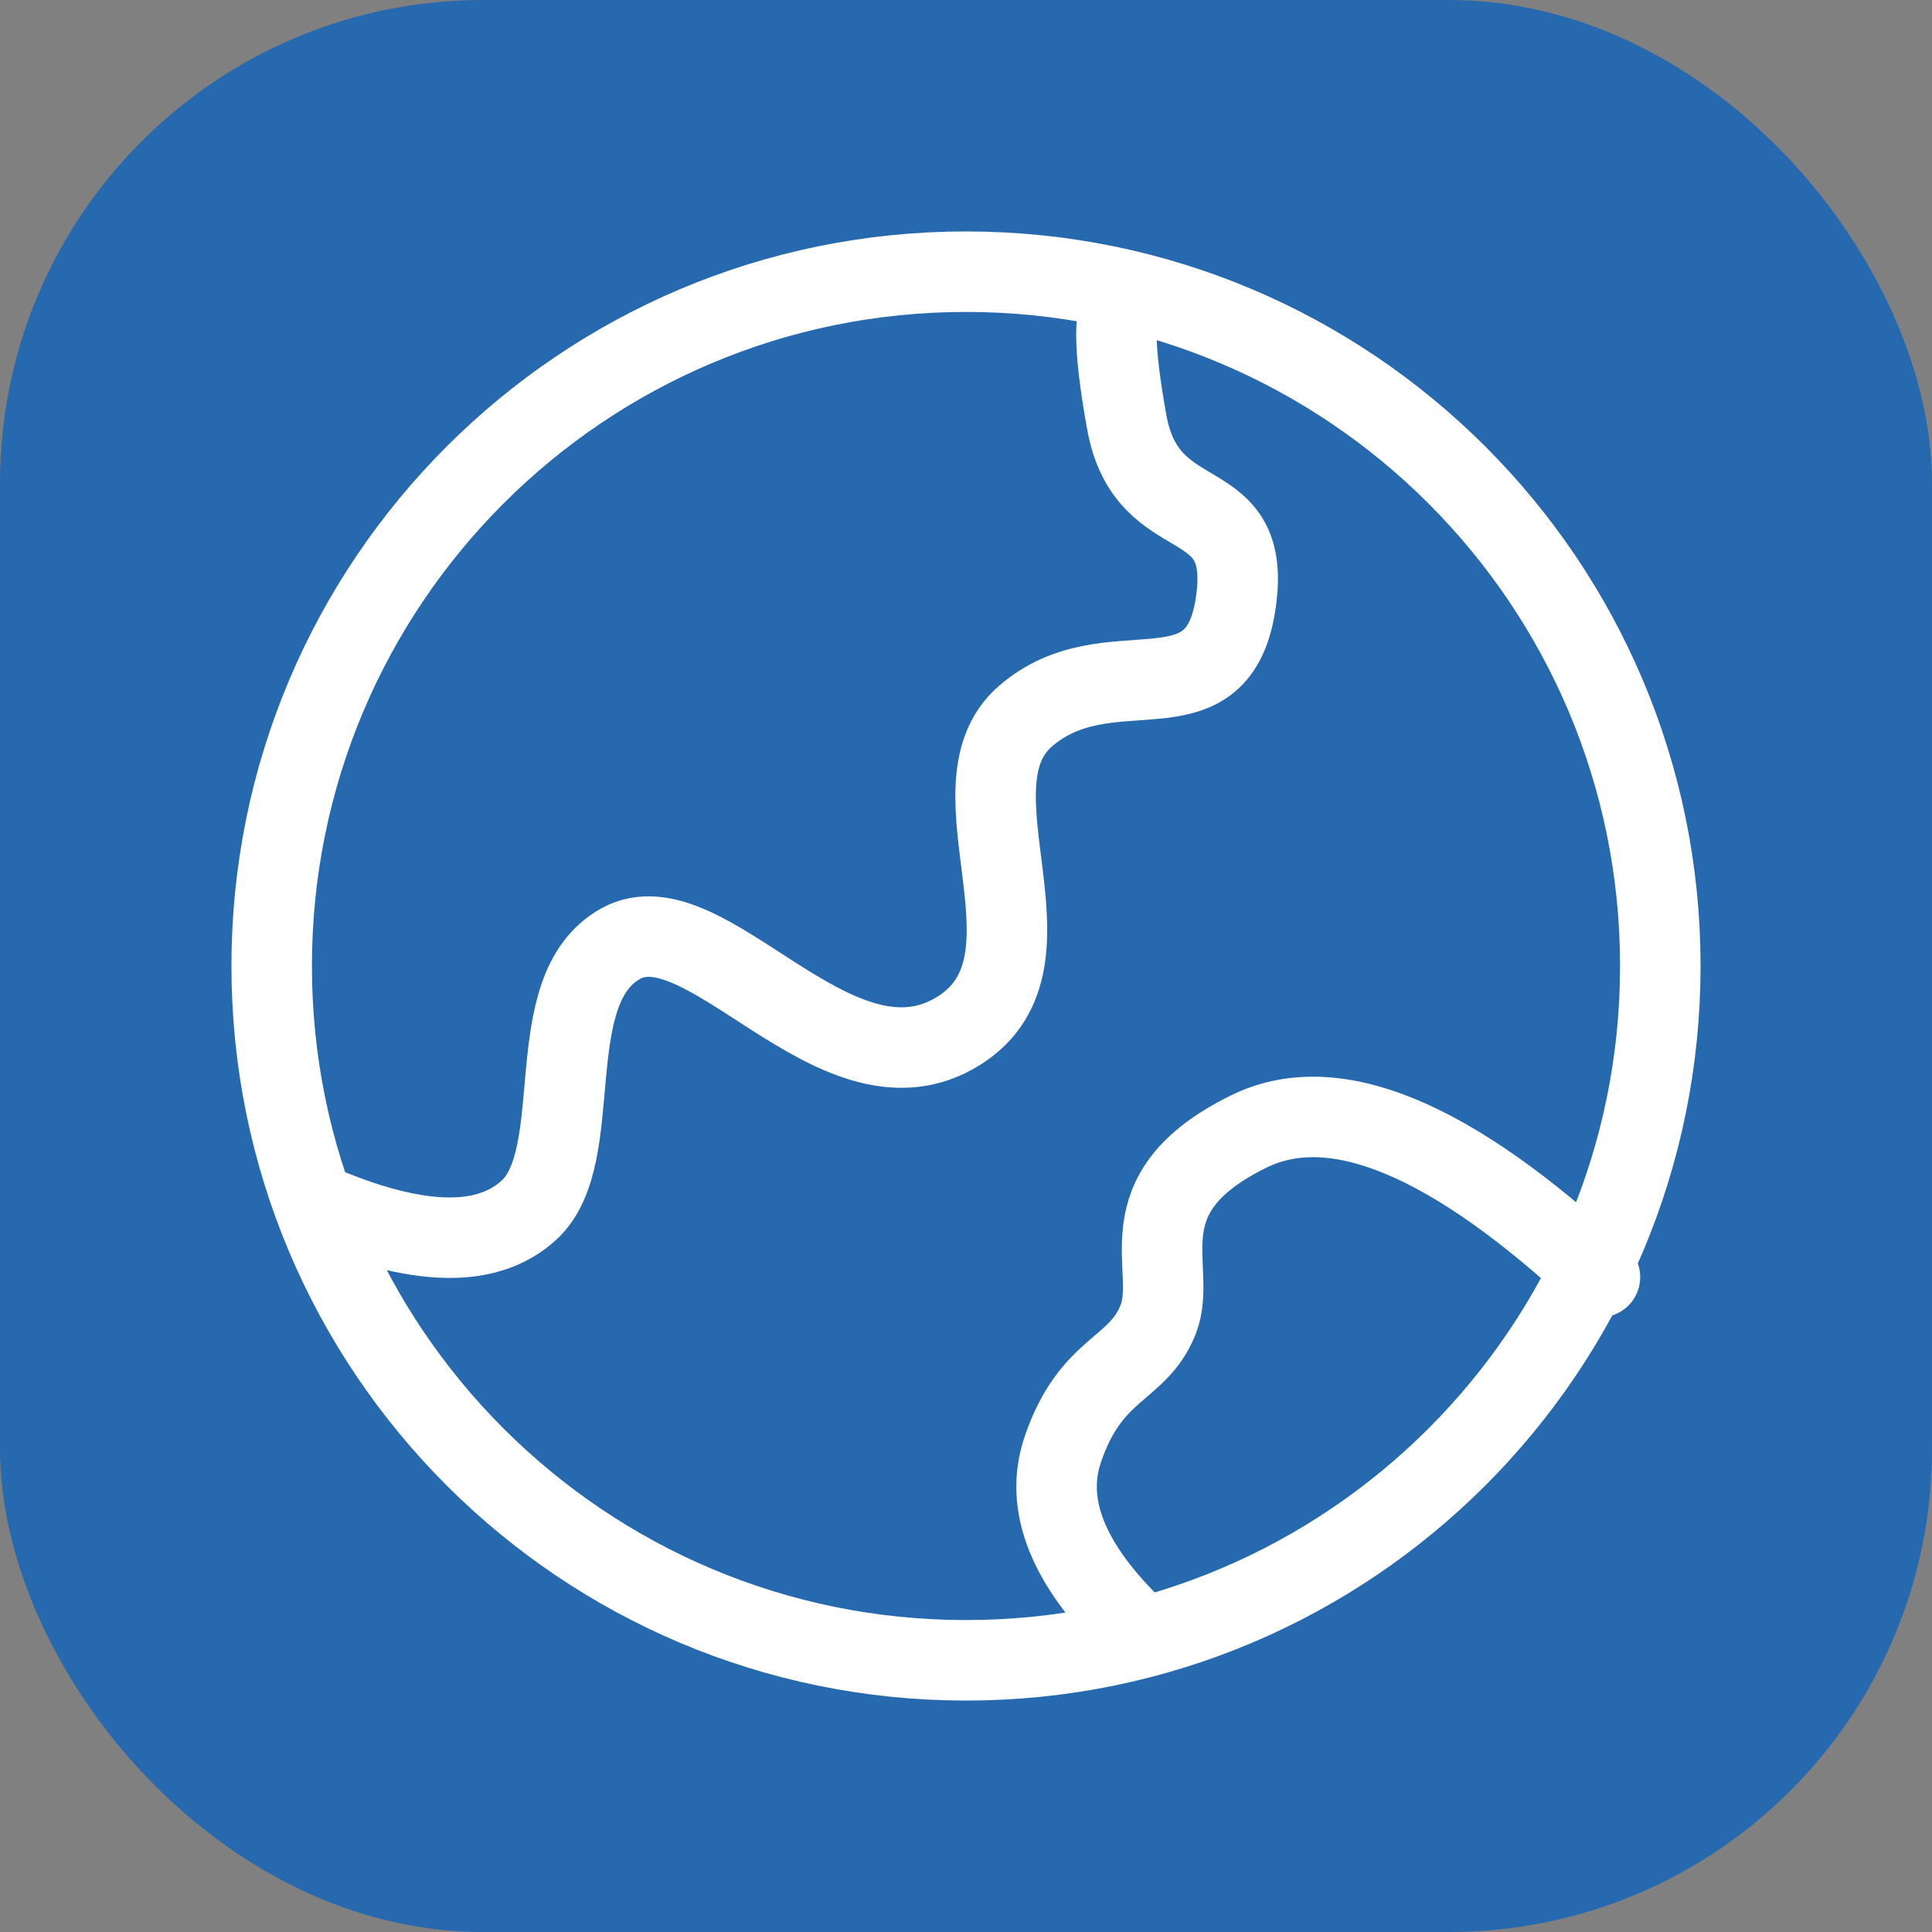<svg width="48" height="48" viewBox="0 0 48 48" fill="none" xmlns="http://www.w3.org/2000/svg">
<rect x="0" y="0" width="48" height="48" fill="#808080" stroke="none"/>
<g clip-path="url(#clip0_75_184)">
<rect width="48" height="48" rx="12" fill="#276AB0"/>
<path d="M48 0H0V48H48V0Z" fill="#283339" fill-opacity="0.02"/>
<path d="M24 41.25C33.527 41.25 41.25 33.527 41.25 24C41.25 14.473 33.527 6.75 24 6.75C14.473 6.75 6.75 14.473 6.75 24C6.75 33.527 14.473 41.25 24 41.25Z" stroke="white" stroke-width="2"/>
<path d="M8.25 30.07C10.513 30.977 12.143 30.977 13.138 30.07C14.631 28.709 13.342 24.578 15.433 23.438C17.524 22.299 20.709 27.349 23.687 25.688C26.664 24.026 23.406 19.595 25.472 17.798C27.538 16.002 30.225 18.028 30.695 15.024C31.164 12.021 28.503 13.323 27.993 10.485C27.652 8.593 27.652 7.598 27.993 7.5" stroke="white" stroke-width="2" stroke-linecap="round"/>
<path d="M28.214 40.5C26.538 38.891 25.935 37.396 26.404 36.013C27.108 33.94 28.269 34.063 28.775 32.781C29.281 31.498 27.851 29.673 31.024 28.112C33.14 27.071 36.048 28.277 39.75 31.729" stroke="white" stroke-width="2" stroke-linecap="round"/>
</g>
<defs>
<clipPath id="clip0_75_184">
<rect width="48" height="48" rx="12" fill="white"/>
</clipPath>
</defs>
</svg>
